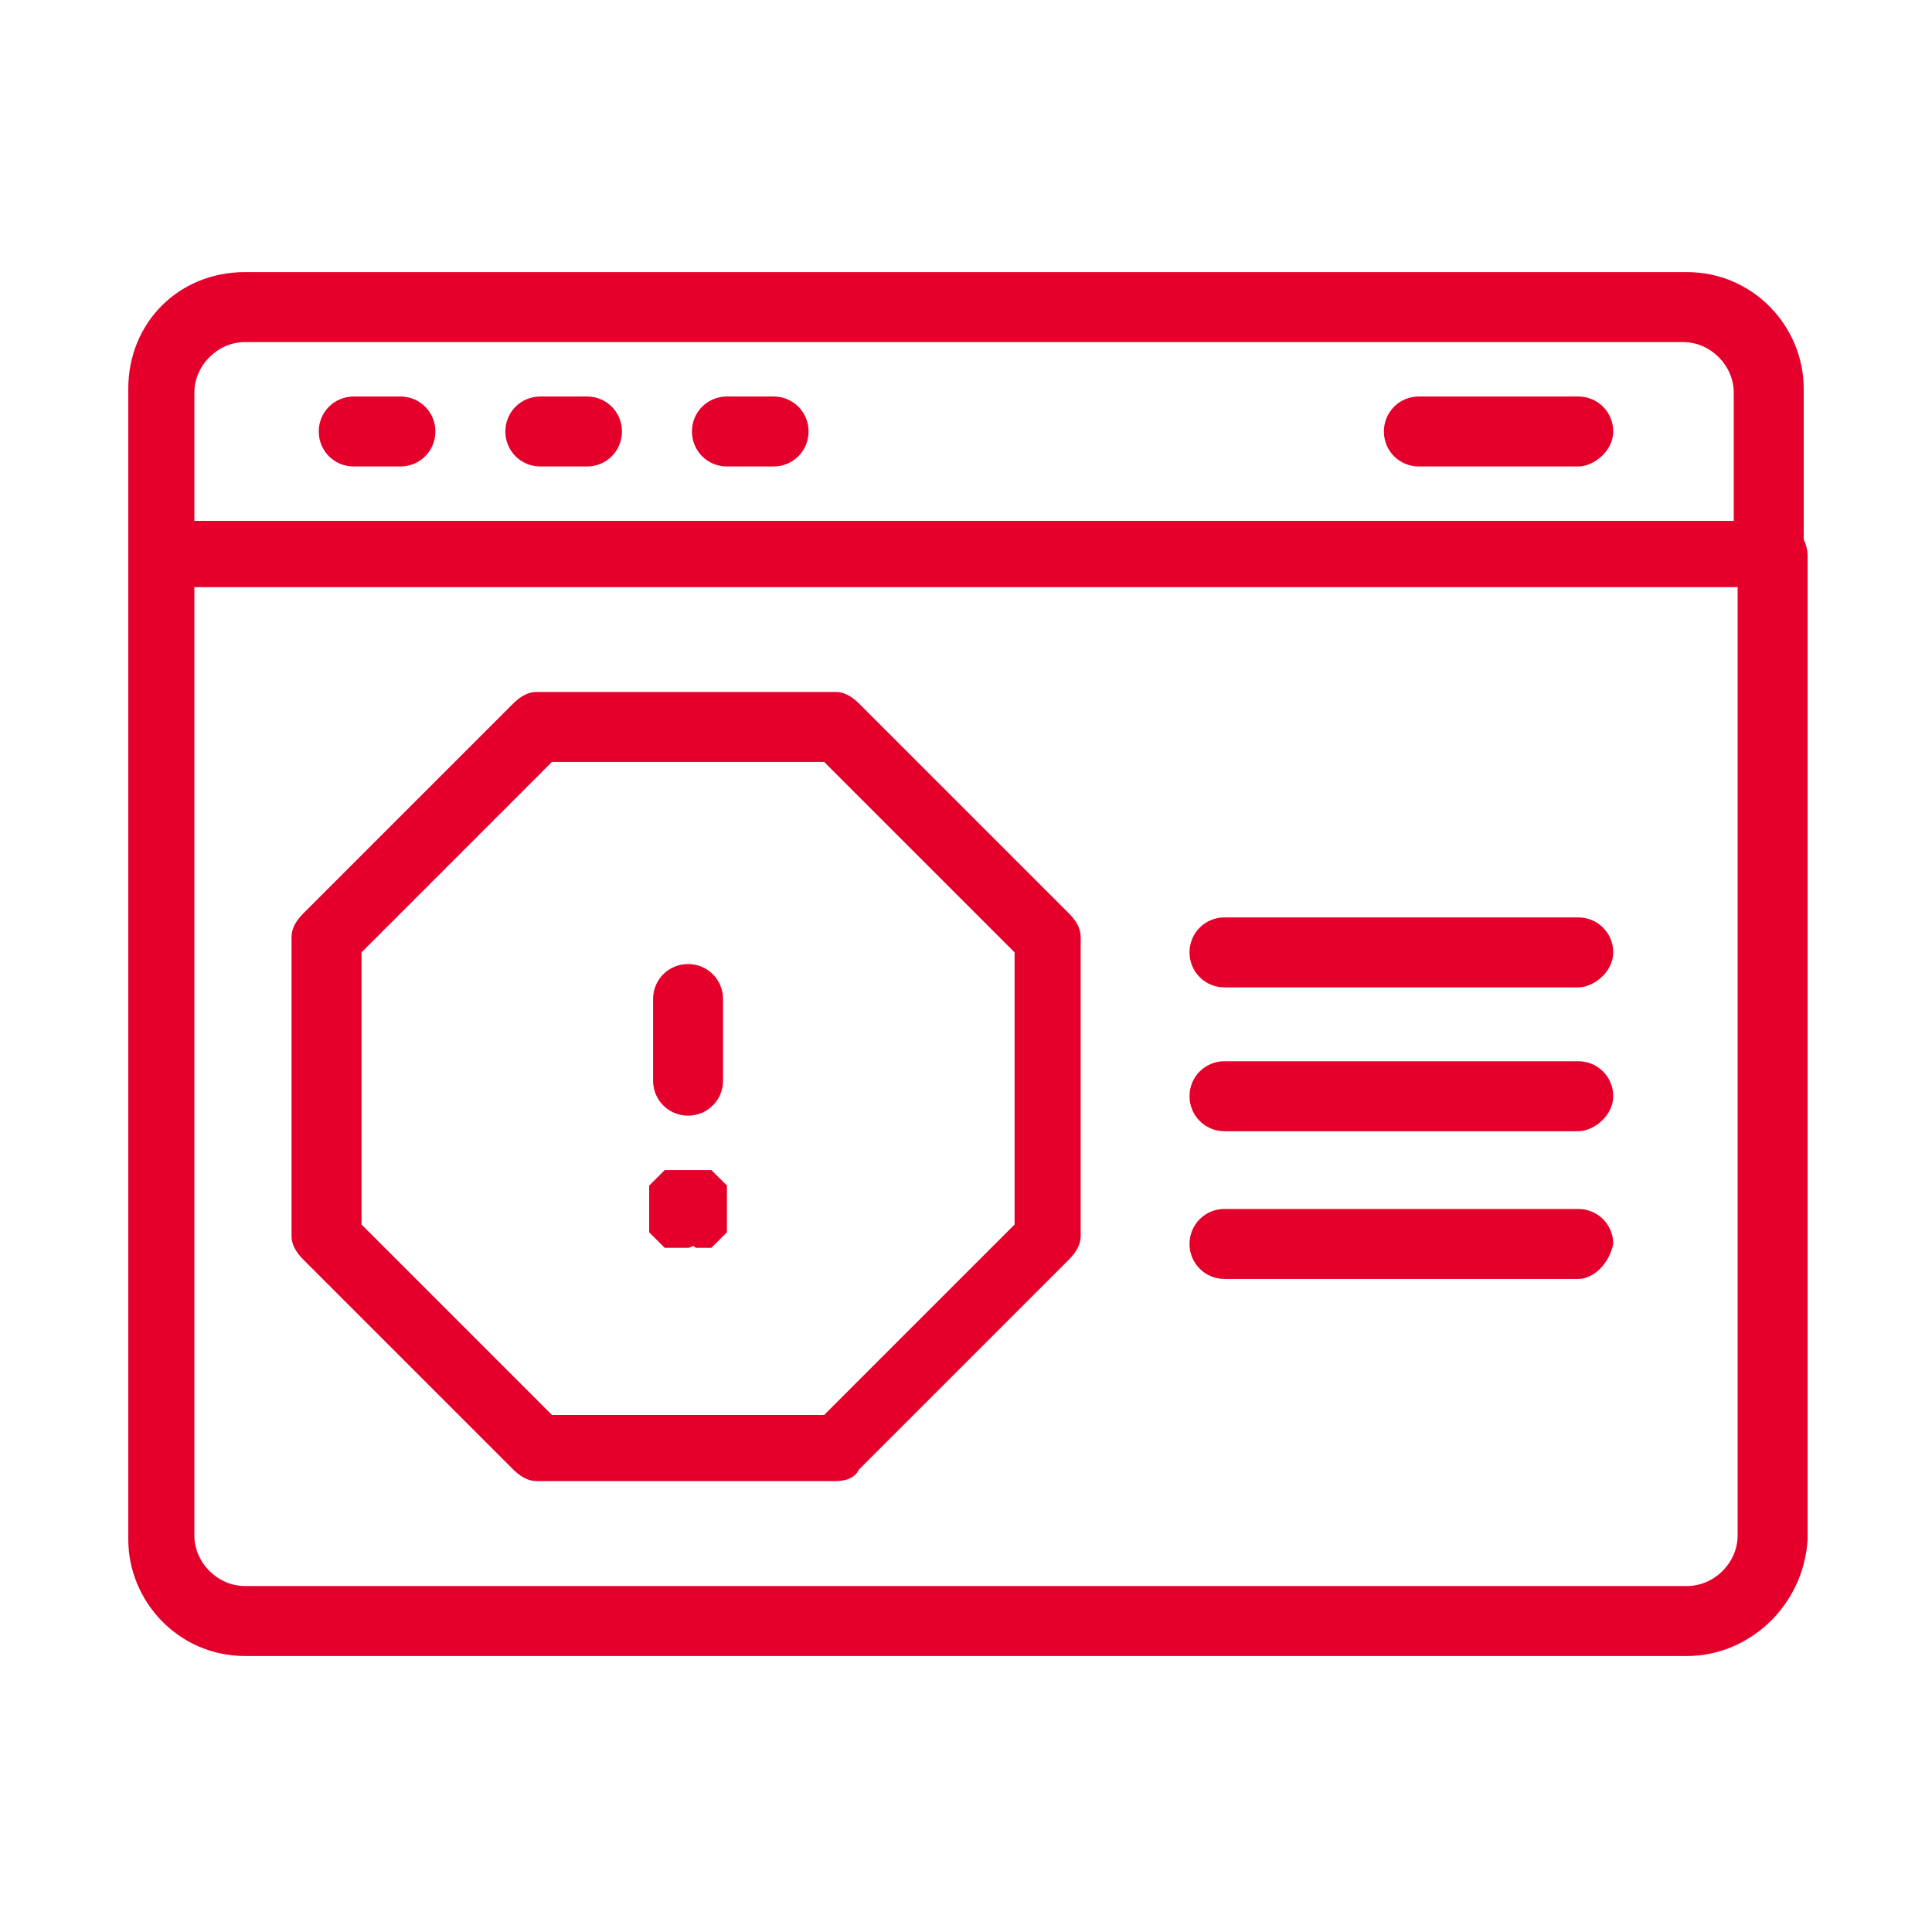 <?xml version="1.0" encoding="UTF-8"?> <svg xmlns="http://www.w3.org/2000/svg" xmlns:xlink="http://www.w3.org/1999/xlink" version="1.1" id="Layer_1" x="0px" y="0px" viewBox="0 0 49.7 49.7" style="enable-background:new 0 0 49.7 49.7;" xml:space="preserve"> <style type="text/css"> .st0{fill:#E4002B;} </style> <g id="g3648"> <g id="g3650"> <g id="path3652"> <path class="st0" d="M40.6,25.4h-9.1c-0.5,0-0.9-0.4-0.9-0.9s0.4-0.9,0.9-0.9h9.1c0.5,0,0.9,0.4,0.9,0.9S41,25.4,40.6,25.4z"></path> </g> </g> <g id="g3654"> <g id="path3656"> <path class="st0" d="M40.6,29.1h-9.1c-0.5,0-0.9-0.4-0.9-0.9s0.4-0.9,0.9-0.9h9.1c0.5,0,0.9,0.4,0.9,0.9S41,29.1,40.6,29.1z"></path> </g> </g> <g id="g3658"> <g id="path3660"> <path class="st0" d="M40.6,32.9h-9.1c-0.5,0-0.9-0.4-0.9-0.9c0-0.5,0.4-0.9,0.9-0.9h9.1c0.5,0,0.9,0.4,0.9,0.9 C41.4,32.5,41,32.9,40.6,32.9z"></path> </g> </g> <g id="g3662"> <g id="g3664"> <g id="g3670"> <g id="path3672"> <path class="st0" d="M43.4,42.6H6.3c-1.7,0-3-1.4-3-3V14.3c0-0.5,0.4-0.9,0.9-0.9h41.4c0.5,0,0.9,0.4,0.9,0.9v25.3 C46.4,41.3,45,42.6,43.4,42.6z M5,15.1v24.4c0,0.7,0.6,1.3,1.3,1.3h37.1c0.7,0,1.3-0.6,1.3-1.3V15.1H5z"></path> </g> </g> <g id="g3674"> <g id="path3676"> <path class="st0" d="M45.5,15.1H4.2c-0.5,0-0.9-0.4-0.9-0.9v-4.2c0-1.7,1.3-3,3-3h37.1c1.7,0,3,1.4,3,3v4.2 C46.4,14.8,46,15.1,45.5,15.1z M5,13.4h39.6v-3.3c0-0.7-0.6-1.3-1.3-1.3H6.3C5.6,8.8,5,9.4,5,10.1V13.4z"></path> </g> </g> <g id="g3678"> <g id="path3680"> <path class="st0" d="M10.3,12H9.1c-0.5,0-0.9-0.4-0.9-0.9s0.4-0.9,0.9-0.9h1.2c0.5,0,0.9,0.4,0.9,0.9S10.8,12,10.3,12z"></path> </g> </g> <g id="g3682"> <g id="path3684"> <path class="st0" d="M15.1,12h-1.2c-0.5,0-0.9-0.4-0.9-0.9s0.4-0.9,0.9-0.9h1.2c0.5,0,0.9,0.4,0.9,0.9S15.6,12,15.1,12z"></path> </g> </g> <g id="g3686"> <g id="path3688"> <path class="st0" d="M19.9,12h-1.2c-0.5,0-0.9-0.4-0.9-0.9s0.4-0.9,0.9-0.9h1.2c0.5,0,0.9,0.4,0.9,0.9S20.4,12,19.9,12z"></path> </g> </g> <g id="g3690"> <g id="path3692"> <path class="st0" d="M40.6,12h-4.1c-0.5,0-0.9-0.4-0.9-0.9s0.4-0.9,0.9-0.9h4.1c0.5,0,0.9,0.4,0.9,0.9S41,12,40.6,12z"></path> </g> </g> <g id="g3694"> <g id="path3696"> <g> <path class="st0" d="M21.5,38.1h-7.7c-0.2,0-0.4-0.1-0.6-0.3l-5.4-5.4c-0.2-0.2-0.3-0.4-0.3-0.6v-7.7c0-0.2,0.1-0.4,0.3-0.6 l5.4-5.4c0.2-0.2,0.4-0.3,0.6-0.3h7.7c0.2,0,0.4,0.1,0.6,0.3l5.4,5.4c0.2,0.2,0.3,0.4,0.3,0.6v7.7c0,0.2-0.1,0.4-0.3,0.6 l-5.4,5.4C22,38,21.8,38.1,21.5,38.1z M14.2,36.4h7l4.9-4.9v-7l-4.9-4.9h-7l-4.9,4.9v7L14.2,36.4z"></path> </g> </g> </g> <g id="g3698"> <g id="path3700"> <path class="st0" d="M17.7,28.7c-0.5,0-0.9-0.4-0.9-0.9v-2.1c0-0.5,0.4-0.9,0.9-0.9s0.9,0.4,0.9,0.9v2.1 C18.6,28.3,18.2,28.7,17.7,28.7z"></path> </g> </g> <g id="g3702"> <g id="path3704"> <path class="st0" d="M17.7,32.1C17.7,32.1,17.6,32.1,17.7,32.1c-0.1,0-0.1,0-0.2,0c0,0-0.1,0-0.1,0c0,0-0.1,0-0.1,0 c0,0-0.1,0-0.1,0c0,0,0,0-0.1,0c0,0,0,0-0.1-0.1c0,0,0,0-0.1-0.1c0,0,0,0-0.1-0.1c0,0,0,0-0.1-0.1c0,0,0,0,0-0.1 c0,0,0-0.1,0-0.1c0,0,0-0.1,0-0.1c0,0,0-0.1,0-0.1c0,0,0-0.1,0-0.1c0,0,0-0.1,0-0.1c0,0,0-0.1,0-0.1c0,0,0-0.1,0-0.1 c0,0,0-0.1,0-0.1c0,0,0-0.1,0-0.1c0,0,0-0.1,0-0.1c0,0,0,0,0-0.1c0,0,0,0,0.1-0.1c0,0,0,0,0.1-0.1c0,0,0,0,0.1-0.1 c0,0,0,0,0.1-0.1c0,0,0,0,0.1,0c0,0,0.1,0,0.1,0c0,0,0.1,0,0.1,0c0,0,0.1,0,0.1,0c0,0,0.1,0,0.1,0c0.1,0,0.1,0,0.2,0 c0,0,0.1,0,0.1,0c0,0,0.1,0,0.1,0c0,0,0.1,0,0.1,0c0,0,0.1,0,0.1,0c0,0,0,0,0.1,0c0,0,0,0,0.1,0.1c0,0,0,0,0.1,0.1 c0,0,0,0,0.1,0.1c0,0,0,0,0.1,0.1c0,0,0,0,0,0.1c0,0,0,0,0,0.1c0,0,0,0.1,0,0.1c0,0,0,0.1,0,0.1c0,0,0,0.1,0,0.1 c0,0,0,0.1,0,0.1c0,0,0,0.1,0,0.1c0,0,0,0.1,0,0.1c0,0,0,0.1,0,0.1c0,0,0,0.1,0,0.1c0,0,0,0.1,0,0.1c0,0,0,0,0,0.1 c0,0,0,0-0.1,0.1c0,0,0,0-0.1,0.1c0,0,0,0-0.1,0.1c0,0,0,0-0.1,0.1c0,0,0,0-0.1,0c0,0-0.1,0-0.1,0c0,0-0.1,0-0.1,0 c0,0-0.1,0-0.1,0C17.8,32,17.8,32.1,17.7,32.1C17.8,32.1,17.7,32.1,17.7,32.1z"></path> </g> </g> </g> </g> </g> </svg> 